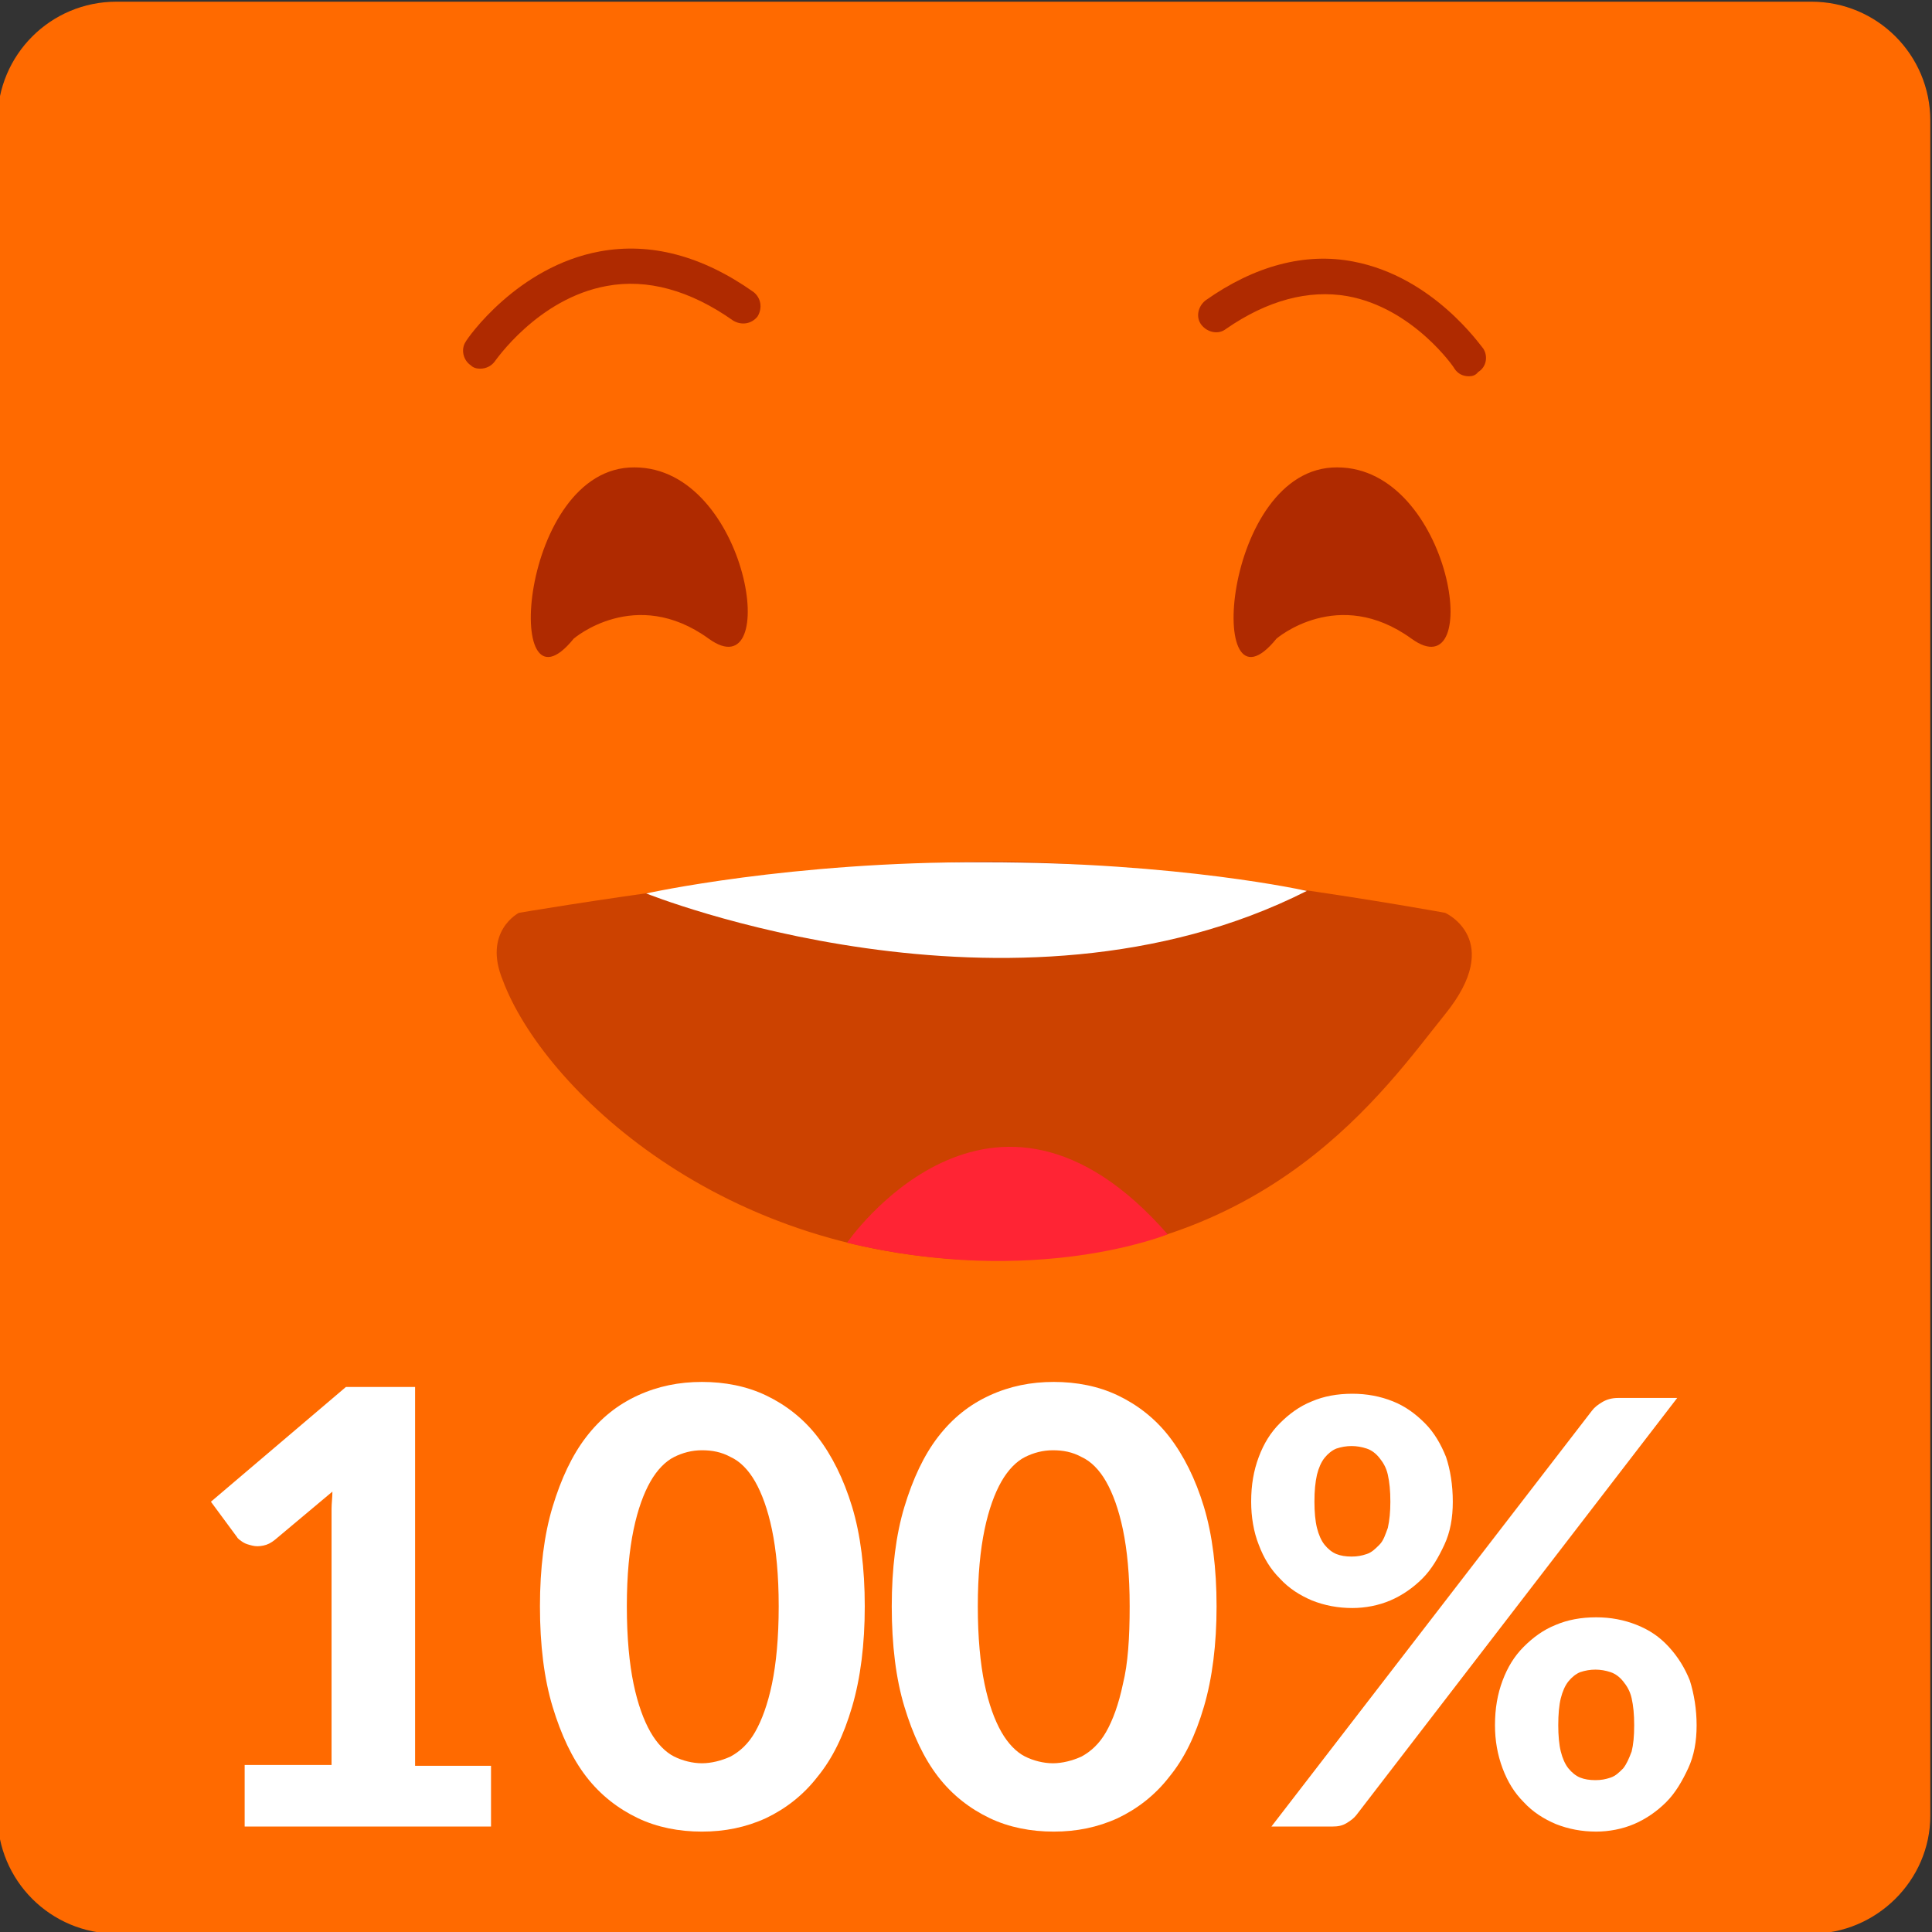 <?xml version="1.0" encoding="utf-8"?>
<!-- Generator: Adobe Illustrator 21.1.0, SVG Export Plug-In . SVG Version: 6.00 Build 0)  -->
<svg version="1.1" id="Capa_1" xmlns="http://www.w3.org/2000/svg" xmlns:xlink="http://www.w3.org/1999/xlink" x="0px" y="0px"
	 viewBox="0 0 229 229" style="enable-background:new 0 0 229 229;" xml:space="preserve">
<rect x="0" y="0" width="229" height="229" fill="#333333" stroke="none"/>
<style type="text/css">
	.st0{fill:url(#SVGID_1_);}
	.st1{fill:url(#SVGID_2_);}
	.st2{fill:url(#SVGID_3_);}
	.st3{fill:url(#SVGID_4_);}
	.st4{fill:url(#SVGID_5_);}
	.st5{fill:url(#SVGID_6_);}
	.st6{fill:url(#SVGID_7_);}
	.st7{fill:url(#SVGID_8_);}
	.st8{opacity:0.3;}
	.st9{opacity:0.4;}
	.st10{opacity:0.2;}
	.st11{fill-rule:evenodd;clip-rule:evenodd;fill:#FFFFFF;}
	.st12{fill:#FFFFFF;}
	.st13{fill:url(#SVGID_9_);}
	.st14{fill:url(#SVGID_10_);}
	.st15{fill:#399069;}
	.st16{fill:#001247;}
	.st17{fill:#3EAB53;}
	.st18{fill:#005168;}
	.st19{fill:#EF9604;}
	.st20{fill:#009960;}
	.st21{fill:#FB7C05;}
	.st22{fill:url(#SVGID_11_);}
	.st23{fill:none;}
	.st24{fill:#D0EE00;}
	.st25{fill:url(#SVGID_12_);}
	.st26{fill-rule:evenodd;clip-rule:evenodd;fill:#D0EE00;}
	.st27{fill:#009688;}
	.st28{fill:#FF288C;}
	.st29{fill-rule:evenodd;clip-rule:evenodd;fill:#FDFDFB;}
	.st30{fill:#00D2D2;}
	.st31{fill:#FF6400;}
	.st32{fill:url(#SVGID_13_);}
	.st33{fill:#FFC800;}
	.st34{fill-rule:evenodd;clip-rule:evenodd;fill:#4F3700;}
	.st35{fill:#4F3700;}
	.st36{opacity:0.5;}
	.st37{fill:#EE8F20;}
	.st38{fill:url(#SVGID_14_);}
	.st39{fill:url(#SVGID_15_);}
	.st40{opacity:0.48;}
	.st41{fill:#E45733;}
	.st42{fill:url(#SVGID_16_);}
	.st43{fill:#FFC100;}
	.st44{fill:url(#SVGID_17_);}
	.st45{fill-rule:evenodd;clip-rule:evenodd;fill:#0D0D0D;}
	.st46{fill:#4F370F;}
	.st47{fill:#E45734;}
	.st48{fill:url(#SVGID_18_);}
	.st49{fill:url(#SVGID_19_);}
	.st50{fill:none;stroke:#4F370F;stroke-width:4;stroke-linecap:round;stroke-miterlimit:10;}
	.st51{fill:#FF6A00;}
	.st52{fill:#AF2A00;}
	.st53{fill:#CC4200;}
	.st54{fill:#FF2434;}
	.st55{fill:#787FFF;}
	.st56{fill:#4328A6;}
	.st57{fill:#D68B00;}
	.st58{fill:#0076FF;}
	.st59{fill:#003A9C;}
</style>
<path class="st51" d="M214.7,229.2H13.8c-7.8,0-14.1-6.3-14.1-14.1V14.3C-0.3,6.5,6,0.2,13.8,0.2h200.9c7.8,0,14.1,6.3,14.1,14.1
	v200.9C228.8,222.9,222.4,229.2,214.7,229.2z"/>
<g>
	<path class="st12" d="M58.2,209.2v7.3H29v-7.3h10.3v-28.5c0-0.6,0-1.3,0-1.9c0-0.6,0.1-1.3,0.1-2l-6.8,5.7
		c-0.5,0.4-0.9,0.6-1.4,0.7c-0.5,0.1-0.9,0.1-1.3,0s-0.8-0.2-1.1-0.4c-0.3-0.2-0.6-0.4-0.7-0.6l-3.1-4.2l16-13.6h8.2v44.9H58.2z"/>
	<path class="st12" d="M102.5,190.4c0,4.5-0.5,8.5-1.5,11.9c-1,3.4-2.3,6.1-4.1,8.3c-1.7,2.2-3.8,3.8-6.1,4.9
		c-2.4,1.1-4.9,1.6-7.6,1.6s-5.3-0.5-7.6-1.6c-2.3-1.1-4.4-2.7-6.1-4.9c-1.7-2.2-3-5-4-8.3s-1.5-7.3-1.5-11.9
		c0-4.5,0.5-8.5,1.5-11.8c1-3.3,2.3-6.1,4-8.3c1.7-2.2,3.7-3.8,6.1-4.9s4.9-1.6,7.6-1.6s5.3,0.5,7.6,1.6s4.4,2.7,6.1,4.9
		c1.7,2.2,3.1,5,4.1,8.3C102,181.9,102.5,185.9,102.5,190.4z M92.3,190.4c0-3.7-0.3-6.7-0.8-9.1s-1.2-4.3-2-5.7s-1.8-2.4-2.9-2.9
		c-1.1-0.6-2.2-0.8-3.4-0.8s-2.3,0.3-3.3,0.8s-2,1.5-2.8,2.9s-1.5,3.3-2,5.7s-0.8,5.4-0.8,9.1c0,3.7,0.3,6.8,0.8,9.2
		c0.5,2.4,1.2,4.3,2,5.7s1.8,2.4,2.8,2.9s2.2,0.8,3.3,0.8s2.3-0.3,3.4-0.8c1.1-0.6,2.1-1.5,2.9-2.9s1.5-3.3,2-5.7
		C92,197.2,92.3,194.1,92.3,190.4z"/>
	<path class="st12" d="M144.2,190.4c0,4.5-0.5,8.5-1.5,11.9c-1,3.4-2.3,6.1-4.1,8.3c-1.7,2.2-3.8,3.8-6.1,4.9
		c-2.4,1.1-4.9,1.6-7.6,1.6s-5.3-0.5-7.6-1.6c-2.3-1.1-4.4-2.7-6.1-4.9c-1.7-2.2-3-5-4-8.3s-1.5-7.3-1.5-11.9
		c0-4.5,0.5-8.5,1.5-11.8c1-3.3,2.3-6.1,4-8.3c1.7-2.2,3.7-3.8,6.1-4.9s4.9-1.6,7.6-1.6s5.3,0.5,7.6,1.6s4.4,2.7,6.1,4.9
		c1.7,2.2,3.1,5,4.1,8.3C143.7,181.9,144.2,185.9,144.2,190.4z M133.9,190.4c0-3.7-0.3-6.7-0.8-9.1s-1.2-4.3-2-5.7s-1.8-2.4-2.9-2.9
		c-1.1-0.6-2.2-0.8-3.4-0.8s-2.3,0.3-3.3,0.8s-2,1.5-2.8,2.9s-1.5,3.3-2,5.7s-0.8,5.4-0.8,9.1c0,3.7,0.3,6.8,0.8,9.2
		c0.5,2.4,1.2,4.3,2,5.7s1.8,2.4,2.8,2.9s2.2,0.8,3.3,0.8s2.3-0.3,3.4-0.8c1.1-0.6,2.1-1.5,2.9-2.9s1.5-3.3,2-5.7
		C133.7,197.2,133.9,194.1,133.9,190.4z"/>
	<path class="st12" d="M172.2,178c0,1.9-0.3,3.6-1,5.1c-0.7,1.5-1.5,2.9-2.6,4c-1.1,1.1-2.4,2-3.8,2.6c-1.4,0.6-3,0.9-4.5,0.9
		c-1.7,0-3.3-0.3-4.8-0.9c-1.4-0.6-2.7-1.4-3.8-2.6c-1.1-1.1-1.9-2.4-2.5-4c-0.6-1.5-0.9-3.3-0.9-5.1c0-2,0.3-3.7,0.9-5.3
		c0.6-1.6,1.4-2.9,2.5-4c1.1-1.1,2.3-2,3.8-2.6c1.4-0.6,3-0.9,4.8-0.9c1.7,0,3.3,0.3,4.8,0.9c1.5,0.6,2.7,1.5,3.8,2.6
		c1.1,1.1,1.9,2.5,2.5,4C171.9,174.2,172.2,176,172.2,178z M188.7,167.2c0.3-0.4,0.7-0.7,1.2-1c0.5-0.3,1.1-0.5,1.9-0.5h7l-38,49.4
		c-0.3,0.4-0.7,0.7-1.2,1c-0.5,0.3-1,0.4-1.7,0.4h-7.2L188.7,167.2z M164.8,178c0-1.3-0.1-2.3-0.3-3.2c-0.2-0.9-0.6-1.5-1-2
		c-0.4-0.5-0.9-0.9-1.5-1.1c-0.6-0.2-1.2-0.3-1.8-0.3s-1.2,0.1-1.8,0.3c-0.5,0.2-1,0.6-1.4,1.1c-0.4,0.5-0.7,1.2-0.9,2
		c-0.2,0.9-0.3,1.9-0.3,3.2c0,1.2,0.1,2.3,0.3,3.1c0.2,0.8,0.5,1.5,0.9,2c0.4,0.5,0.9,0.9,1.4,1.1c0.5,0.2,1.1,0.3,1.8,0.3
		s1.2-0.1,1.8-0.3c0.6-0.2,1-0.6,1.5-1.1s0.7-1.2,1-2C164.7,180.2,164.8,179.2,164.8,178z M201.1,204.5c0,1.9-0.3,3.6-1,5.1
		c-0.7,1.5-1.5,2.9-2.6,4c-1.1,1.1-2.4,2-3.8,2.6c-1.4,0.6-3,0.9-4.5,0.9c-1.7,0-3.3-0.3-4.8-0.9c-1.4-0.6-2.7-1.4-3.8-2.6
		c-1.1-1.1-1.9-2.4-2.5-4s-0.9-3.3-0.9-5.1c0-2,0.3-3.7,0.9-5.3c0.6-1.6,1.4-2.9,2.5-4c1.1-1.1,2.3-2,3.8-2.6c1.4-0.6,3-0.9,4.8-0.9
		c1.7,0,3.3,0.3,4.8,0.9c1.5,0.6,2.7,1.4,3.8,2.6s1.9,2.5,2.5,4C200.8,200.8,201.1,202.6,201.1,204.5z M193.7,204.5
		c0-1.3-0.1-2.3-0.3-3.2c-0.2-0.9-0.6-1.5-1-2c-0.4-0.5-0.9-0.9-1.5-1.1c-0.6-0.2-1.2-0.3-1.8-0.3s-1.2,0.1-1.8,0.3
		c-0.5,0.2-1,0.6-1.4,1.1c-0.4,0.5-0.7,1.2-0.9,2s-0.3,1.9-0.3,3.2c0,1.2,0.1,2.3,0.3,3.1c0.2,0.8,0.5,1.5,0.9,2
		c0.4,0.5,0.9,0.9,1.4,1.1c0.5,0.2,1.1,0.3,1.8,0.3s1.2-0.1,1.8-0.3c0.6-0.2,1-0.6,1.5-1.1c0.4-0.5,0.7-1.2,1-2
		C193.6,206.8,193.7,205.8,193.7,204.5z"/>
</g>
<g>
	<path class="st52" d="M56.9,43.7c-0.4,0-0.8-0.1-1.1-0.4c-0.9-0.6-1.2-1.9-0.6-2.8c0.2-0.4,6.1-8.9,15.9-10.7
		c6-1.1,12.1,0.5,18.2,4.8c0.9,0.7,1.1,1.9,0.5,2.9c-0.7,0.9-1.9,1.1-2.9,0.5c-5.1-3.6-10.2-5-15-4.1c-8.2,1.5-13.2,8.9-13.3,9
		C58.2,43.4,57.6,43.7,56.9,43.7z"/>
</g>
<g>
	<path class="st52" d="M174.1,44.6c-0.7,0-1.3-0.3-1.7-0.9l0,0c0-0.1-4.9-7.2-12.7-8.6c-4.6-0.8-9.5,0.5-14.4,3.9
		c-0.9,0.7-2.2,0.4-2.9-0.5c-0.7-0.9-0.4-2.2,0.5-2.9c5.8-4.1,11.8-5.7,17.5-4.6c9.5,1.8,15.1,10,15.4,10.3c0.6,0.9,0.4,2.2-0.6,2.8
		C174.9,44.5,174.5,44.6,174.1,44.6z"/>
</g>
<path class="st52" d="M68,75.7c0,0,7.3-6.3,16,0c8.7,6.3,4.8-20.3-8.8-20.3C61.5,55.3,59.5,86.2,68,75.7z"/>
<path class="st52" d="M151.3,75.7c0,0,7.3-6.3,16,0c8.7,6.3,4.8-20.3-8.8-20.3C144.8,55.3,142.8,86.2,151.3,75.7z"/>
<path class="st53" d="M61.5,108.2c0,0,35.7-6.1,56.2-6.1s53.6,6.1,53.6,6.1s7.1,3.2,0,12s-20.8,29.2-53.3,29.2
	c-32.5,0-53.7-20.6-58.4-33.2C57.2,110.4,61.5,108.2,61.5,108.2z"/>
<path class="st12" d="M76.6,105.9c0,0,43.3,17.4,78.3-0.3c0,0-15.1-3.4-38.2-3.4C93.7,102.1,76.6,105.9,76.6,105.9z"/>
<path class="st54" d="M100.4,147.3c0,0,17.1-24.9,38-1C138.4,146.3,122.8,152.7,100.4,147.3z"/>
</svg>
